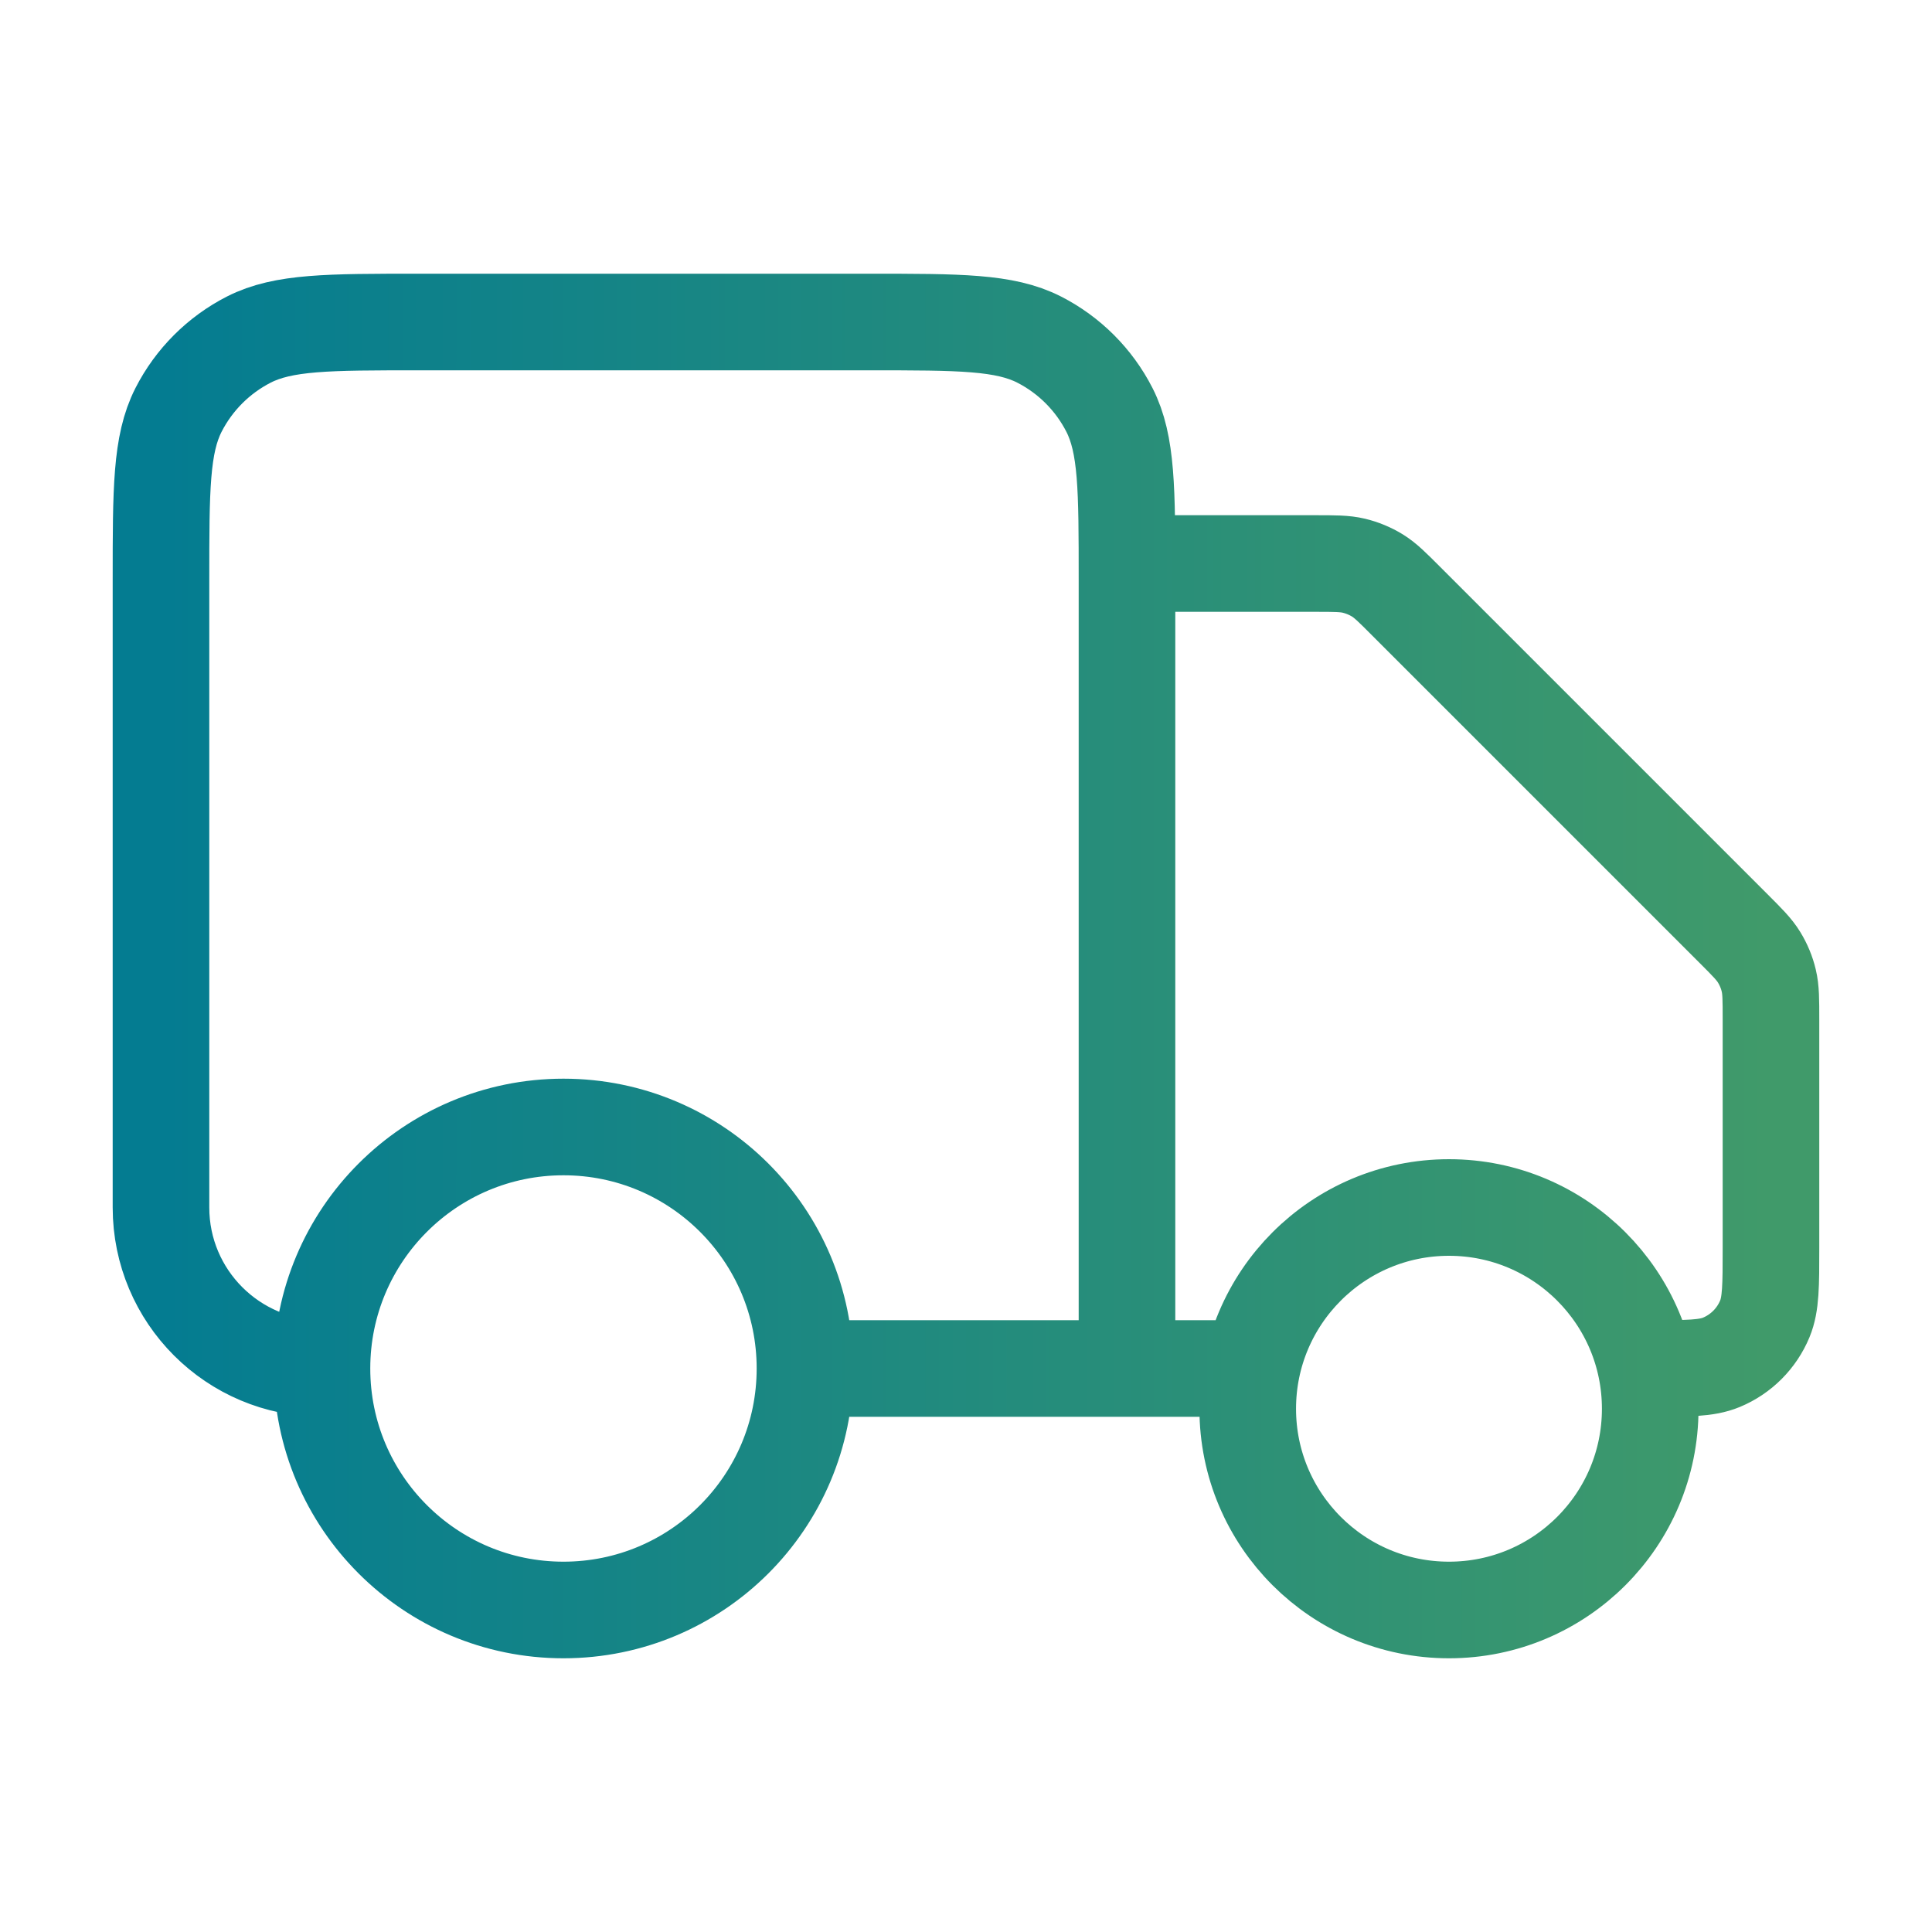 <svg width="40" height="40" viewBox="0 0 40 40" fill="none" xmlns="http://www.w3.org/2000/svg">
<path d="M23.333 11.667H27.228C27.636 11.667 27.84 11.667 28.032 11.713C28.202 11.754 28.364 11.821 28.514 11.912C28.682 12.015 28.826 12.159 29.114 12.448L35.885 19.219C36.173 19.507 36.318 19.651 36.421 19.82C36.512 19.969 36.58 20.131 36.62 20.301C36.666 20.493 36.666 20.697 36.666 21.105V25.833C36.666 26.61 36.666 26.998 36.539 27.305C36.37 27.713 36.046 28.037 35.638 28.206C35.331 28.333 34.943 28.333 34.166 28.333M25.833 28.333H23.333M23.333 28.333V12C23.333 10.133 23.333 9.2 22.97 8.487C22.65 7.86 22.14 7.35 21.513 7.03C20.8 6.667 19.866 6.667 18 6.667H8.666C6.8 6.667 5.866 6.667 5.153 7.03C4.526 7.35 4.016 7.86 3.696 8.487C3.333 9.2 3.333 10.133 3.333 12V25C3.333 26.841 4.825 28.333 6.666 28.333M23.333 28.333H16.666M16.666 28.333C16.666 31.095 14.428 33.333 11.666 33.333C8.905 33.333 6.666 31.095 6.666 28.333M16.666 28.333C16.666 25.572 14.428 23.333 11.666 23.333C8.905 23.333 6.666 25.572 6.666 28.333M34.166 29.167C34.166 31.468 32.301 33.333 30 33.333C27.698 33.333 25.833 31.468 25.833 29.167C25.833 26.866 27.698 25 30 25C32.301 25 34.166 26.866 34.166 29.167Z" stroke="url(#paint0_linear_13006_41358)" stroke-width="2" stroke-linecap="round" stroke-linejoin="round"/>
<defs>
<linearGradient id="paint0_linear_13006_41358" x1="3.333" y1="20" x2="36.666" y2="20" gradientUnits="userSpaceOnUse">
<stop stop-color="#047C91"/>
<stop offset="1" stop-color="#409A6A"/>
</linearGradient>
</defs>
</svg>
